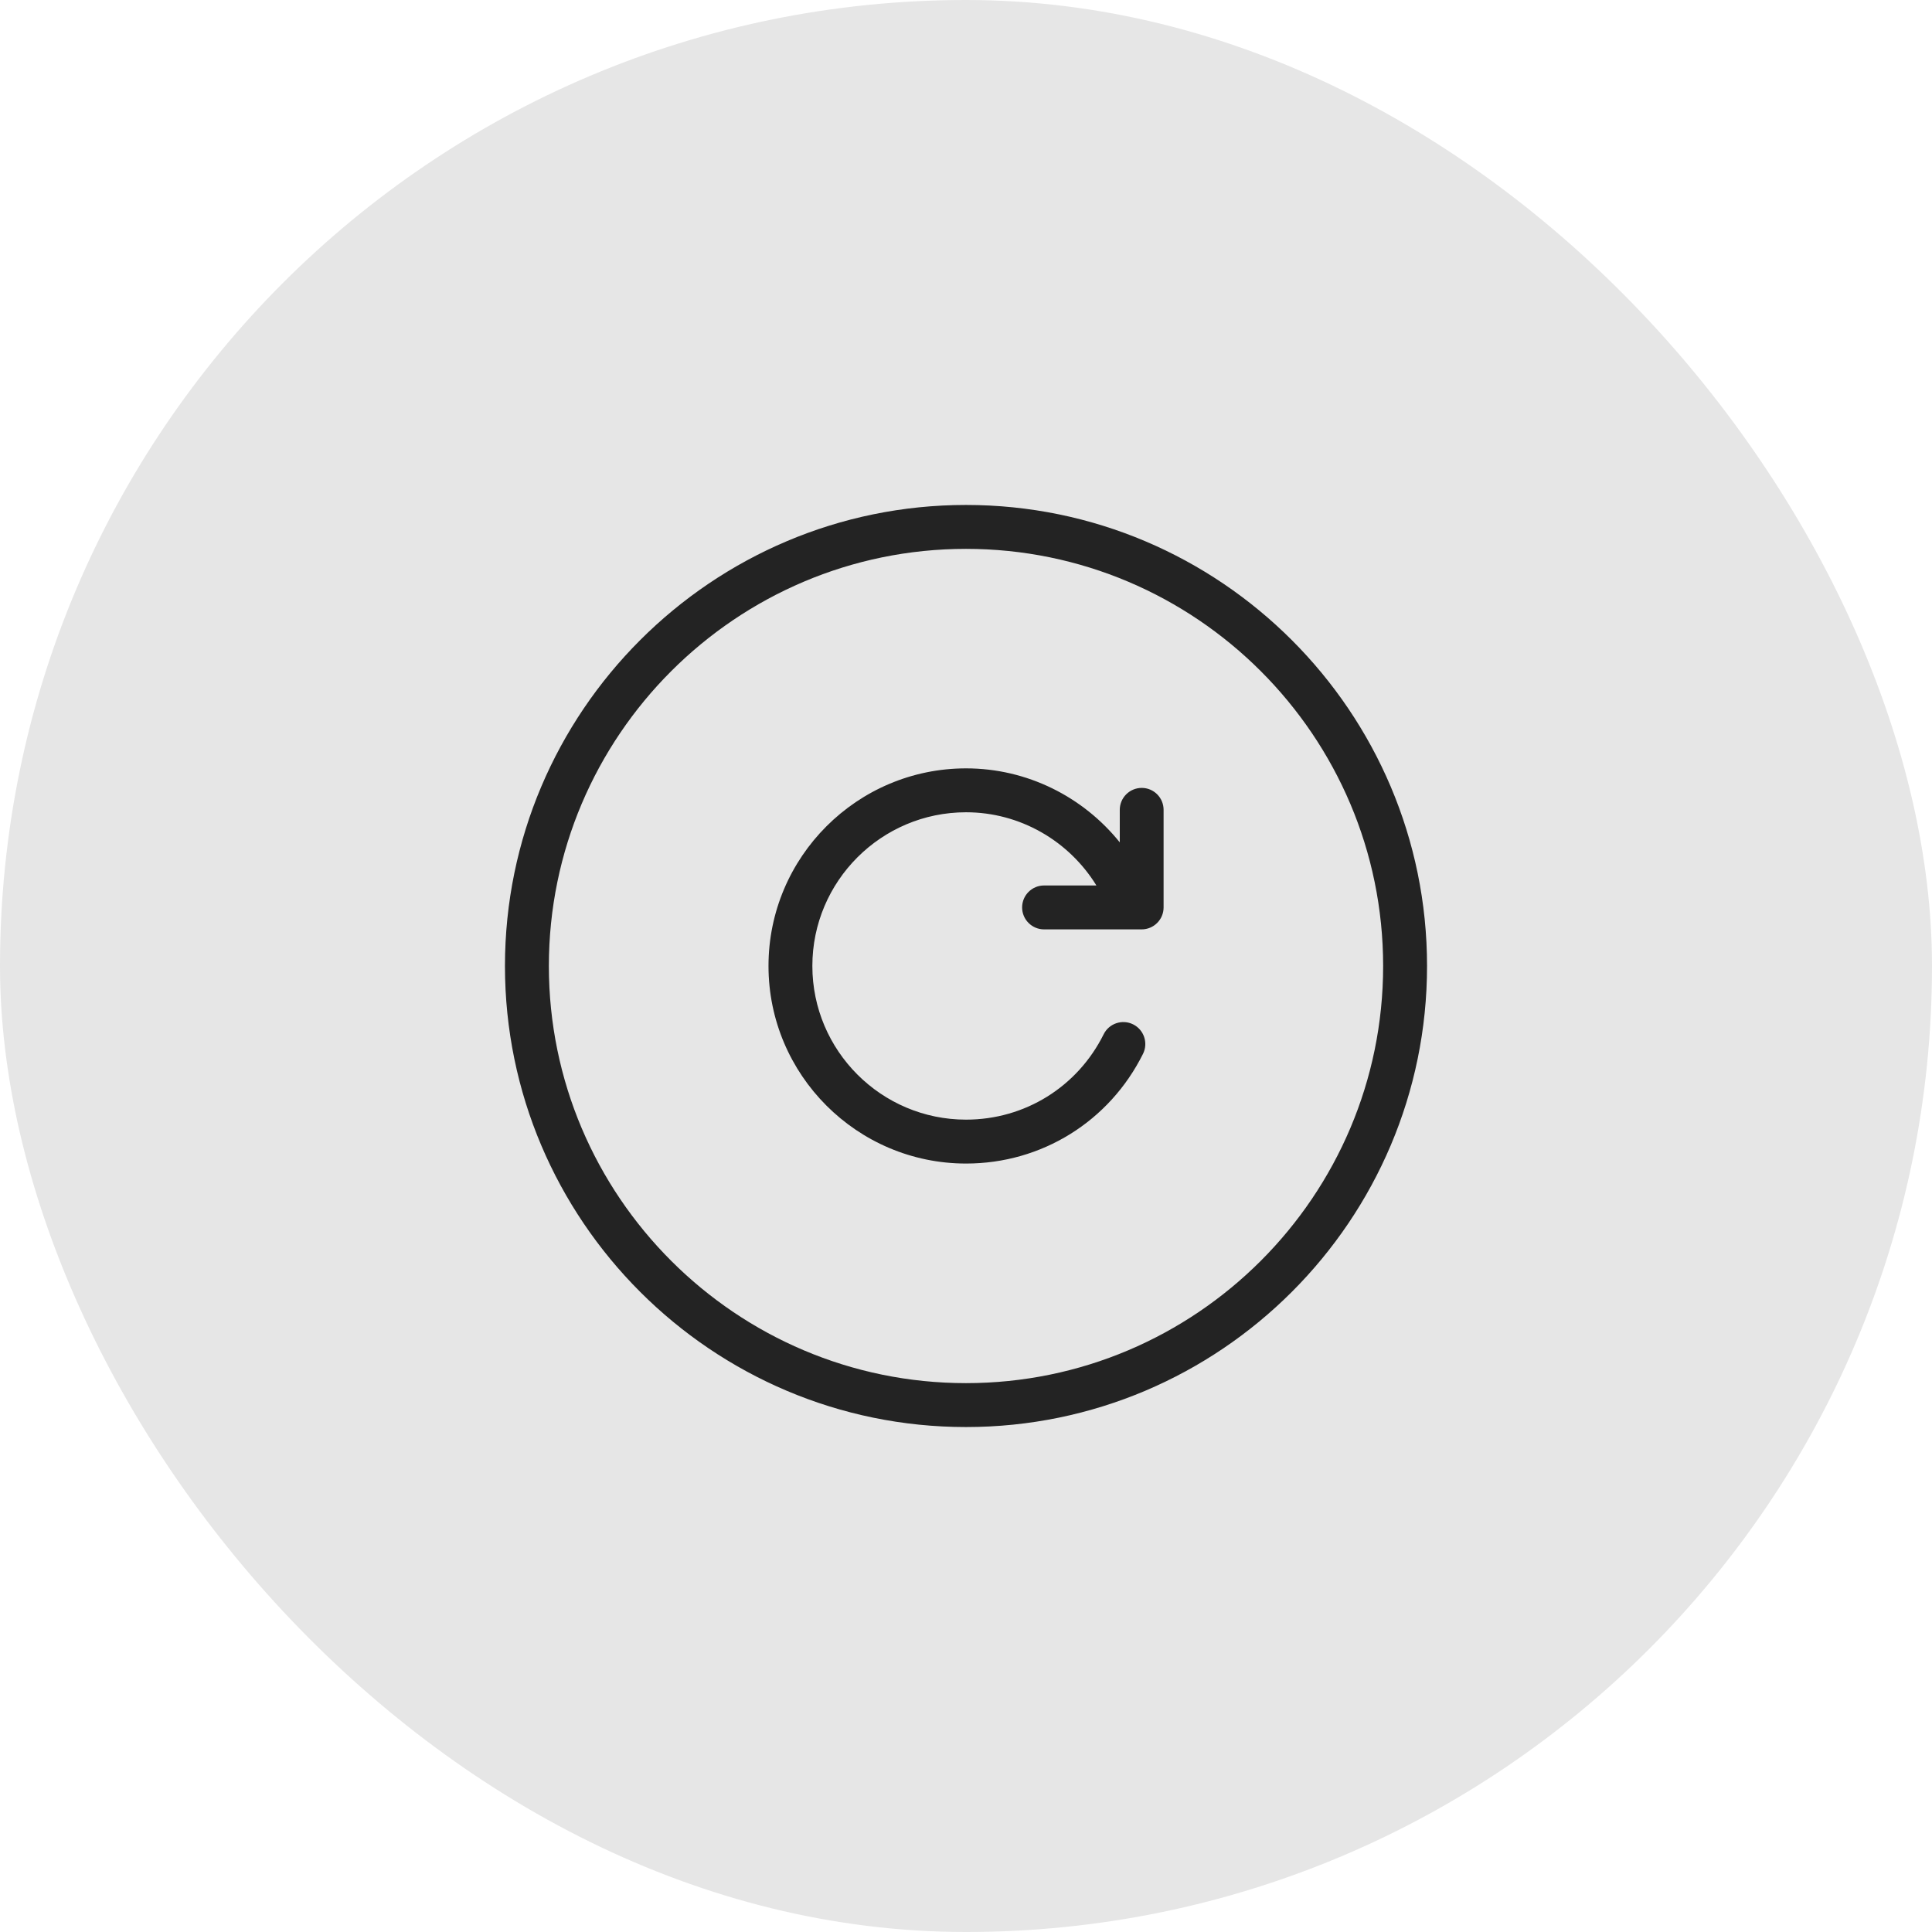 <svg width="44" height="44" viewBox="0 0 44 44" fill="none" xmlns="http://www.w3.org/2000/svg">
<rect width="44" height="44" rx="22" fill="#E6E6E6"/>
<path d="M26.5 18.444V20.666C26.5 20.942 26.276 21.166 26 21.166H25.737H25.736H23.778C23.502 21.166 23.278 20.942 23.278 20.666C23.278 20.39 23.502 20.166 23.778 20.166H24.97C24.344 19.15 23.23 18.499 22.001 18.499C20.071 18.499 18.501 20.069 18.501 21.999C18.501 23.929 20.071 25.499 22.001 25.499C23.339 25.499 24.539 24.754 25.135 23.555C25.258 23.306 25.561 23.207 25.806 23.329C26.053 23.452 26.154 23.752 26.032 23.999C25.265 25.541 23.721 26.499 22.002 26.499C19.521 26.499 17.502 24.48 17.502 21.999C17.502 19.518 19.521 17.499 22.002 17.499C23.39 17.499 24.665 18.144 25.502 19.184V18.444C25.502 18.168 25.726 17.944 26.002 17.944C26.278 17.944 26.5 18.168 26.5 18.444ZM32.5 22C32.5 27.79 27.79 32.5 22 32.5C16.21 32.5 11.5 27.79 11.5 22C11.5 16.21 16.21 11.5 22 11.5C27.79 11.5 32.5 16.21 32.5 22ZM31.5 22C31.5 16.762 27.238 12.5 22 12.5C16.762 12.5 12.5 16.762 12.5 22C12.5 27.238 16.762 31.5 22 31.5C27.238 31.5 31.5 27.238 31.5 22Z" fill="#232323"/>
</svg>
